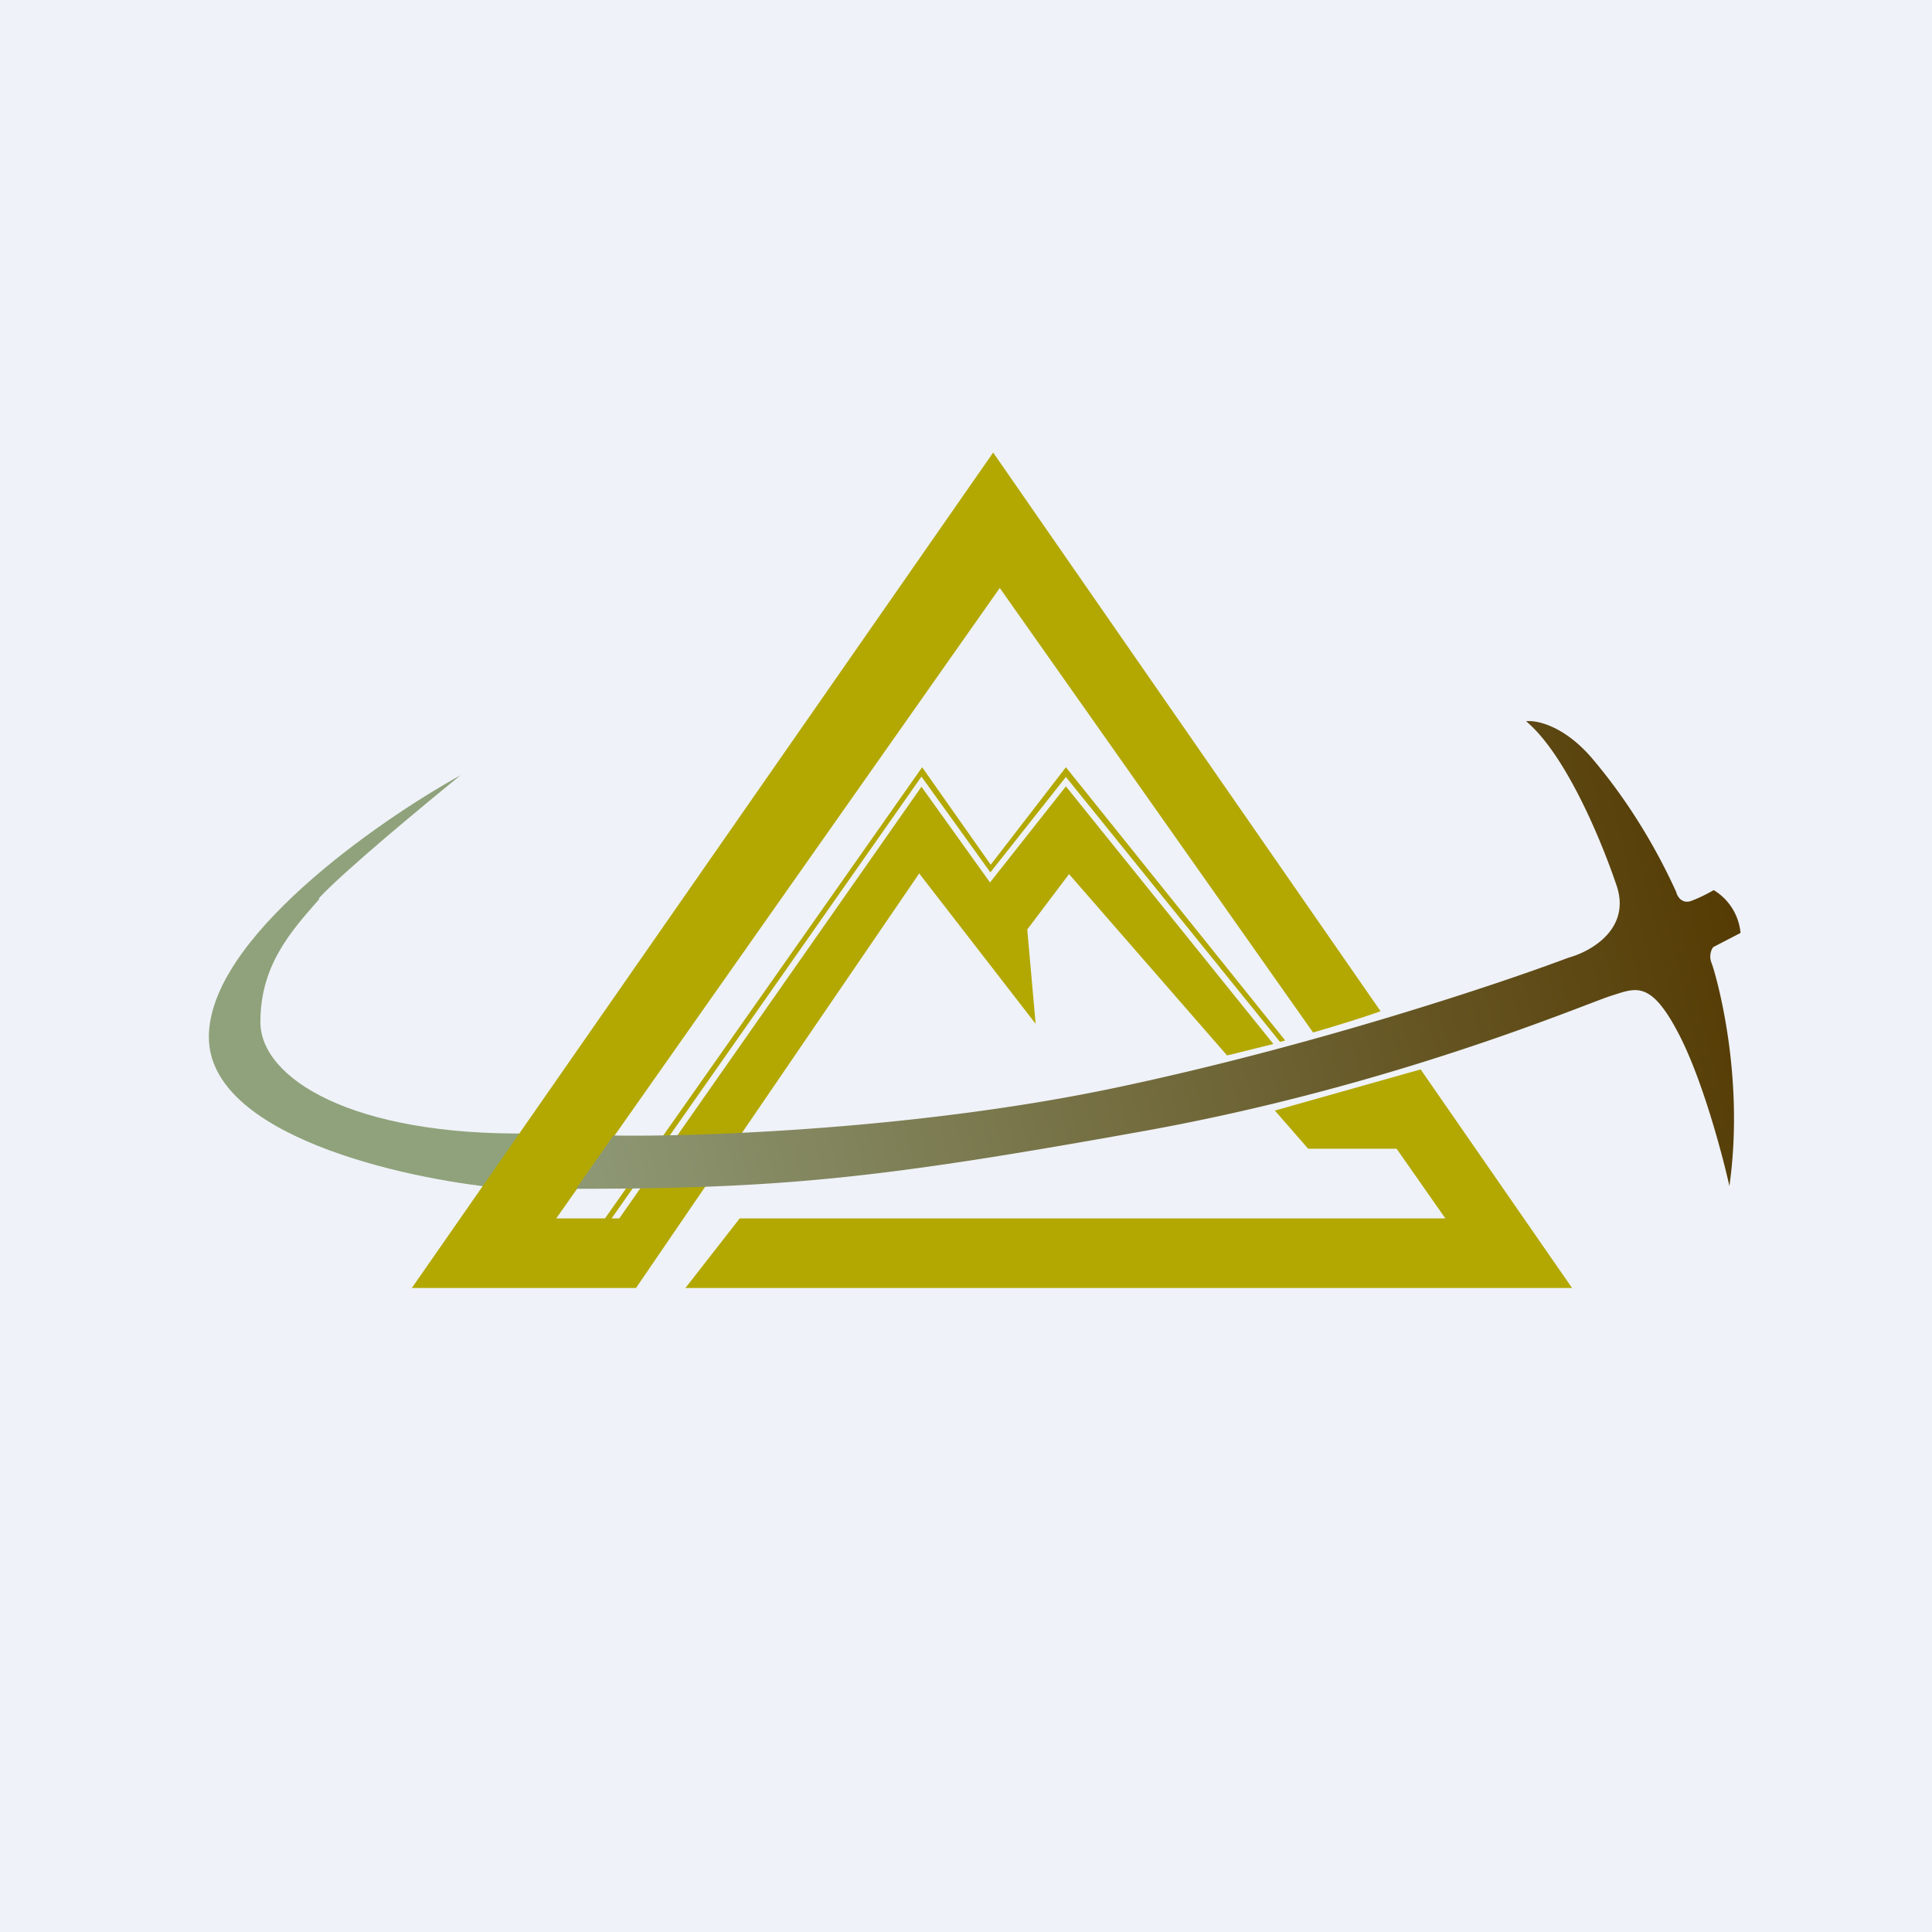 <?xml version="1.0" encoding="UTF-8"?>
<!-- generated by Finnhub -->
<svg viewBox="0 0 55.5 55.5" xmlns="http://www.w3.org/2000/svg">
<path d="M 0,0 H 55.5 V 55.5 H 0 Z" fill="rgb(239, 242, 248)"/>
<path d="M 9.16,25.805 C 9.84,25.06 12.16,23.14 13.23,22.27 C 10.83,23.6 6,26.97 6,29.79 C 6,32.62 11.58,33.86 14.37,34.13 L 15.27,32.56 C 10.1,32.64 7.48,30.97 7.48,29.36 S 8.33,26.78 9.17,25.83 Z" fill="rgb(143, 162, 123)"/>
<path d="M 26.41,25.085 L 18.27,37 H 11.83 L 28.53,13 L 39.66,29.05 C 39.12,29.24 38.45,29.45 37.72,29.66 L 28.72,16.89 L 15.98,35 H 17.38 L 26.49,22.04 L 28.46,24.84 L 30.62,22.04 L 36.92,29.89 L 36.77,29.93 L 30.62,22.32 L 28.45,25.06 L 26.47,22.31 L 17.57,35 H 17.79 L 26.47,22.6 L 28.44,25.35 L 30.62,22.59 L 36.58,29.99 L 35.25,30.32 L 30.71,25.11 L 29.51,26.7 L 29.75,29.41 L 26.42,25.11 Z M 36.62,31.9 L 37.58,33 H 40.12 L 41.52,35 H 21.25 L 19.69,37 H 45.16 L 40.81,30.72 L 36.63,31.9 Z" fill="rgb(179, 168, 2)"/>
<path d="M 17.63,32.605 L 16.55,34.15 C 22.47,34.15 25.35,33.84 32.7,32.52 C 40.04,31.22 45.58,28.82 46.3,28.6 C 47,28.38 47.43,28.14 48.26,29.77 C 48.92,31.07 49.48,33.17 49.68,34.07 C 50.14,30.82 49.26,27.9 49.17,27.67 C 49.07,27.44 49.19,27.21 49.23,27.2 L 50,26.8 A 1.61,1.61 0 0,0 49.23,25.57 C 49.14,25.62 48.9,25.76 48.61,25.87 C 48.32,25.99 48.18,25.75 48.15,25.62 C 47.56,24.32 46.75,22.98 45.74,21.79 C 44.93,20.84 44.13,20.68 43.84,20.72 C 44.9,21.6 45.91,23.88 46.44,25.44 C 46.86,26.69 45.69,27.34 45.06,27.51 C 43.1,28.25 37.76,30.04 32.08,31.24 C 26.41,32.44 20.08,32.66 17.64,32.62 Z" fill="url(#a)"/>
<defs>
<linearGradient id="a" x1="50" x2="16.54" y1="23.45" y2="31.16" gradientUnits="userSpaceOnUse">
<stop stop-color="rgb(84, 57, 1)" offset="0"/>
<stop stop-color="rgb(141, 151, 115)" offset="1"/>
</linearGradient>
</defs>
</svg>
